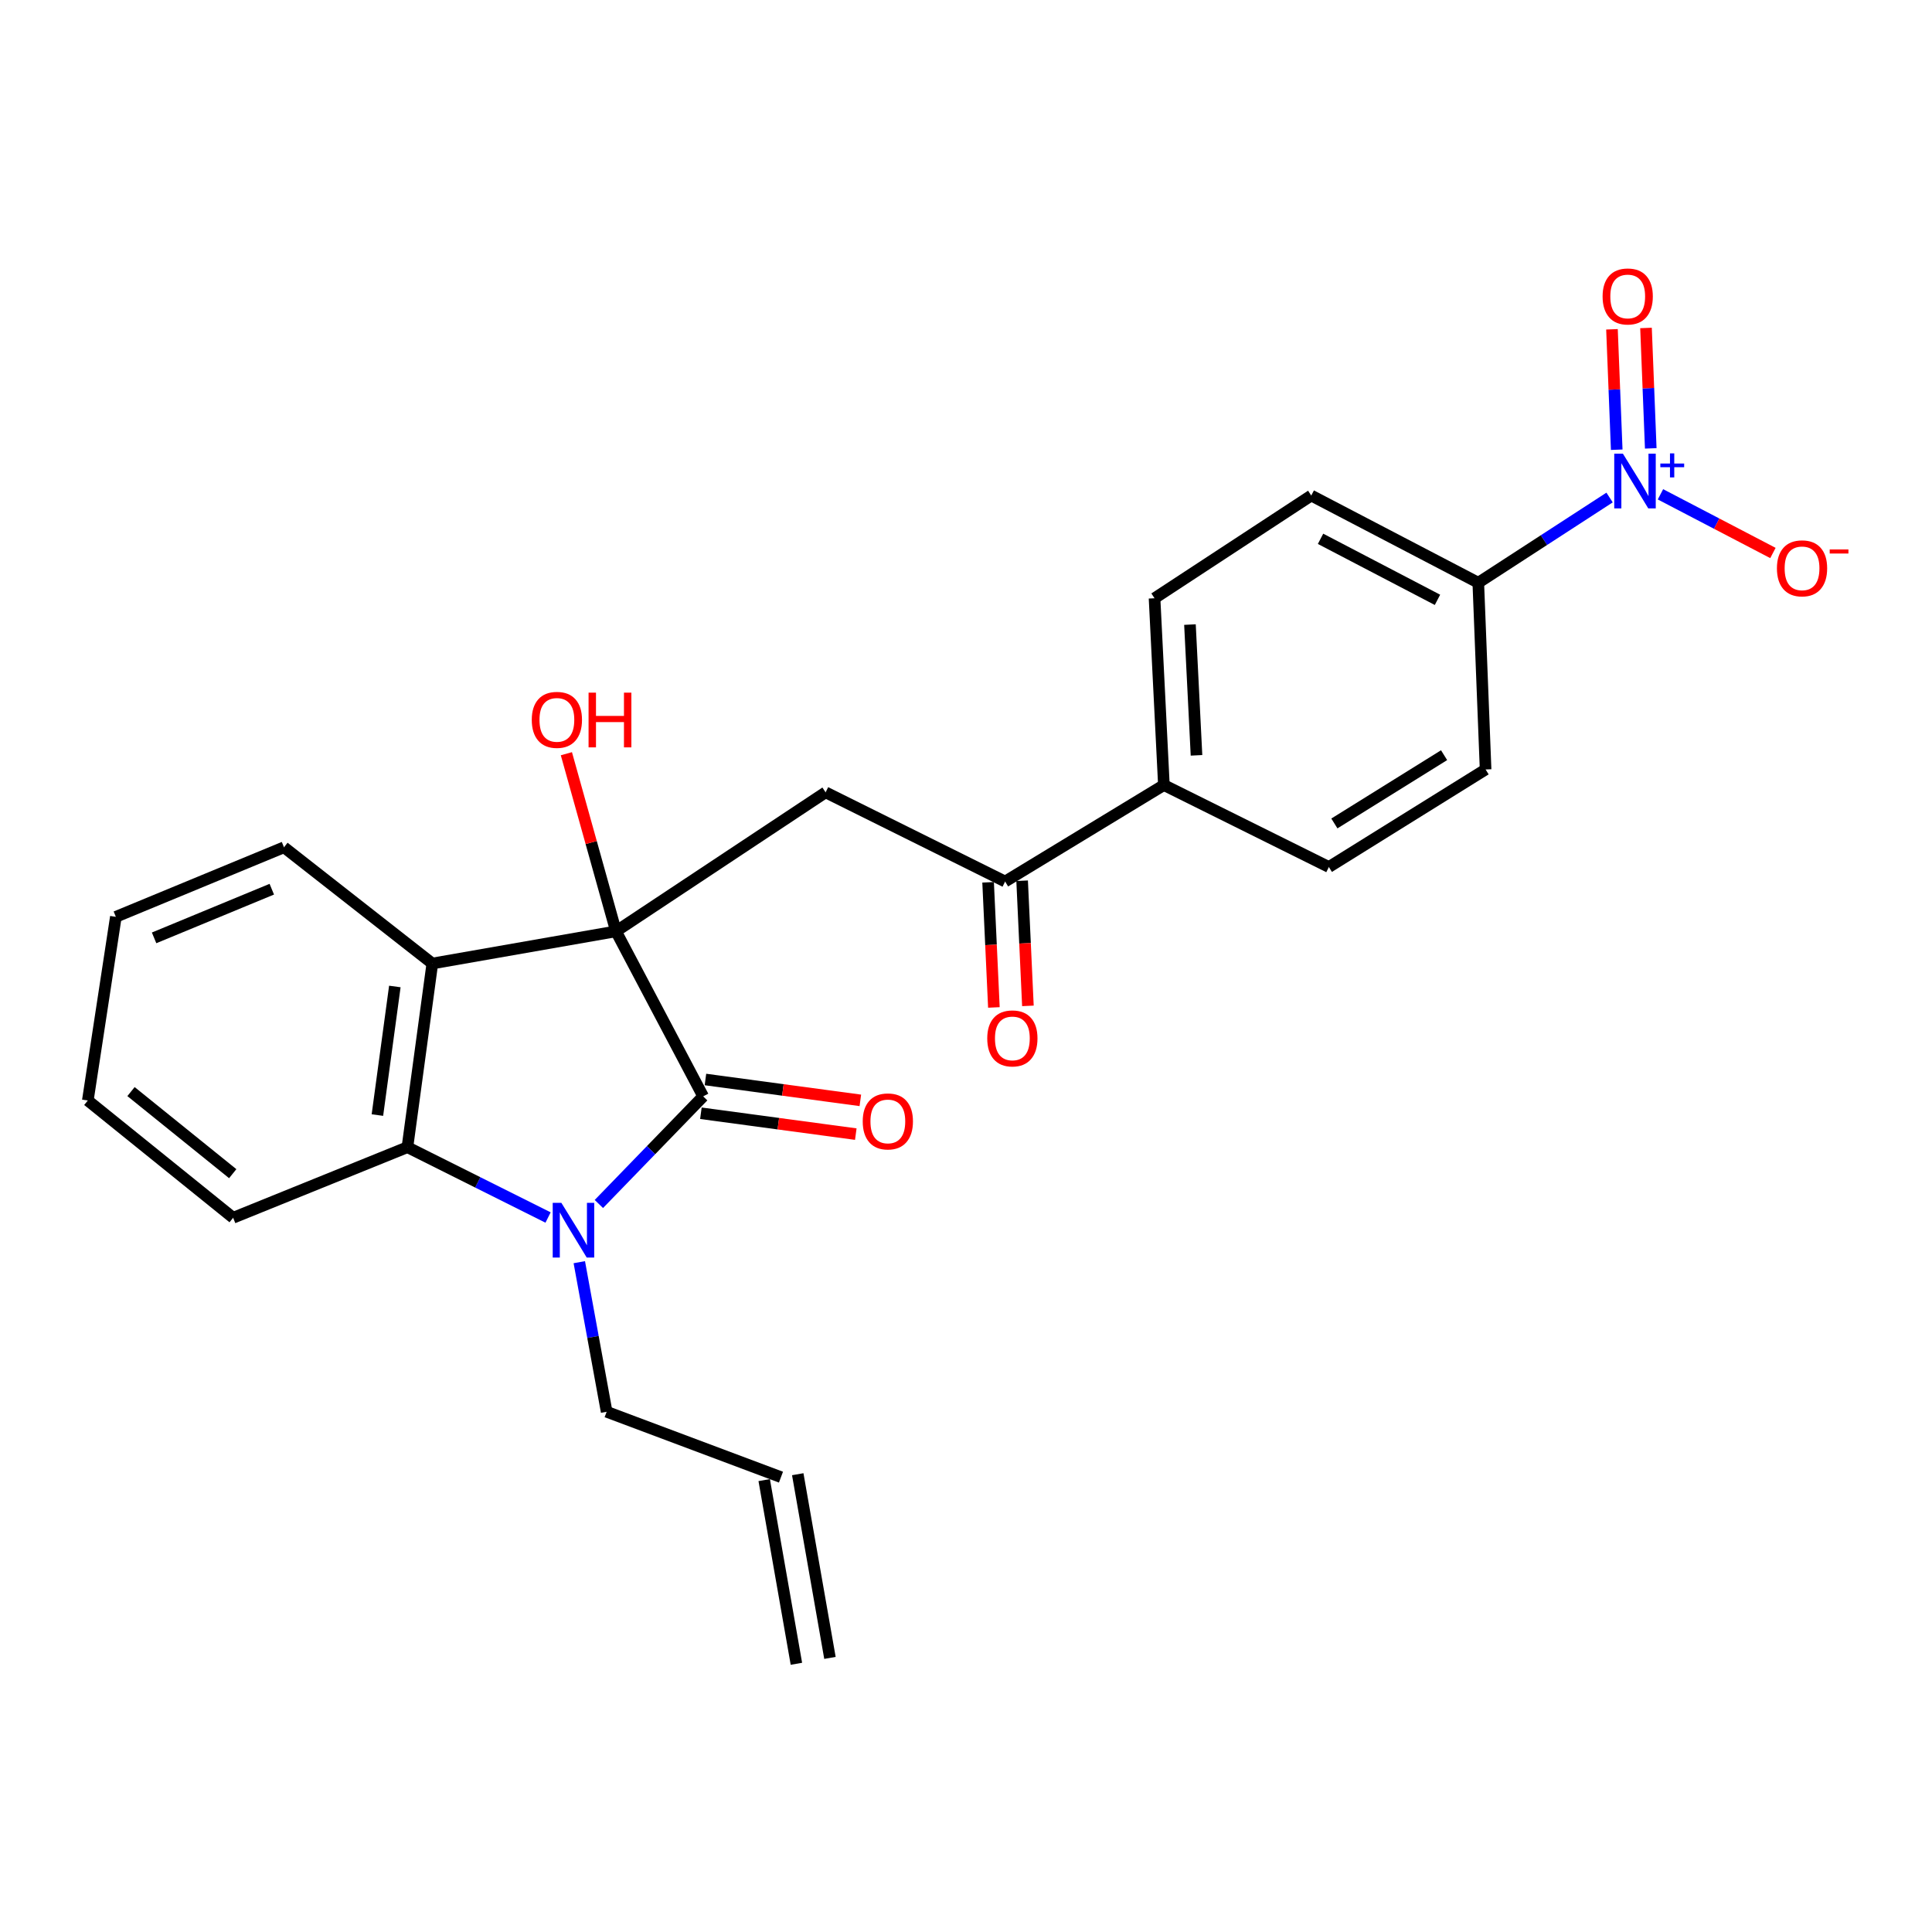 <?xml version='1.0' encoding='iso-8859-1'?>
<svg version='1.1' baseProfile='full'
              xmlns='http://www.w3.org/2000/svg'
                      xmlns:rdkit='http://www.rdkit.org/xml'
                      xmlns:xlink='http://www.w3.org/1999/xlink'
                  xml:space='preserve'
width='1000px' height='1000px' viewBox='0 0 1000 1000'>
<!-- END OF HEADER -->
<rect style='opacity:1.0;fill:#FFFFFF;stroke:none' width='1000' height='1000' x='0' y='0'> </rect>
<path class='bond-0' d='M 318.838,482.06 L 363.958,567.481' style='fill:none;fill-rule:evenodd;stroke:#000000;stroke-width:6px;stroke-linecap:butt;stroke-linejoin:miter;stroke-opacity:1' />
<path class='bond-2' d='M 318.838,482.06 L 223.77,498.71' style='fill:none;fill-rule:evenodd;stroke:#000000;stroke-width:6px;stroke-linecap:butt;stroke-linejoin:miter;stroke-opacity:1' />
<path class='bond-5' d='M 318.838,482.06 L 427.333,410.115' style='fill:none;fill-rule:evenodd;stroke:#000000;stroke-width:6px;stroke-linecap:butt;stroke-linejoin:miter;stroke-opacity:1' />
<path class='bond-12' d='M 318.838,482.06 L 305.998,436.09' style='fill:none;fill-rule:evenodd;stroke:#000000;stroke-width:6px;stroke-linecap:butt;stroke-linejoin:miter;stroke-opacity:1' />
<path class='bond-12' d='M 305.998,436.09 L 293.159,390.12' style='fill:none;fill-rule:evenodd;stroke:#FF0000;stroke-width:6px;stroke-linecap:butt;stroke-linejoin:miter;stroke-opacity:1' />
<path class='bond-1' d='M 363.958,567.481 L 336.966,595.332' style='fill:none;fill-rule:evenodd;stroke:#000000;stroke-width:6px;stroke-linecap:butt;stroke-linejoin:miter;stroke-opacity:1' />
<path class='bond-1' d='M 336.966,595.332 L 309.973,623.183' style='fill:none;fill-rule:evenodd;stroke:#0000FF;stroke-width:6px;stroke-linecap:butt;stroke-linejoin:miter;stroke-opacity:1' />
<path class='bond-9' d='M 362.781,576.217 L 402.869,581.618' style='fill:none;fill-rule:evenodd;stroke:#000000;stroke-width:6px;stroke-linecap:butt;stroke-linejoin:miter;stroke-opacity:1' />
<path class='bond-9' d='M 402.869,581.618 L 442.957,587.019' style='fill:none;fill-rule:evenodd;stroke:#FF0000;stroke-width:6px;stroke-linecap:butt;stroke-linejoin:miter;stroke-opacity:1' />
<path class='bond-9' d='M 365.135,558.746 L 405.223,564.147' style='fill:none;fill-rule:evenodd;stroke:#000000;stroke-width:6px;stroke-linecap:butt;stroke-linejoin:miter;stroke-opacity:1' />
<path class='bond-9' d='M 405.223,564.147 L 445.311,569.548' style='fill:none;fill-rule:evenodd;stroke:#FF0000;stroke-width:6px;stroke-linecap:butt;stroke-linejoin:miter;stroke-opacity:1' />
<path class='bond-16' d='M 299.846,653.301 L 306.923,692.018' style='fill:none;fill-rule:evenodd;stroke:#0000FF;stroke-width:6px;stroke-linecap:butt;stroke-linejoin:miter;stroke-opacity:1' />
<path class='bond-16' d='M 306.923,692.018 L 314,730.734' style='fill:none;fill-rule:evenodd;stroke:#000000;stroke-width:6px;stroke-linecap:butt;stroke-linejoin:miter;stroke-opacity:1' />
<path class='bond-25' d='M 283.68,630.183 L 247.28,611.985' style='fill:none;fill-rule:evenodd;stroke:#0000FF;stroke-width:6px;stroke-linecap:butt;stroke-linejoin:miter;stroke-opacity:1' />
<path class='bond-25' d='M 247.28,611.985 L 210.881,593.788' style='fill:none;fill-rule:evenodd;stroke:#000000;stroke-width:6px;stroke-linecap:butt;stroke-linejoin:miter;stroke-opacity:1' />
<path class='bond-3' d='M 223.77,498.71 L 210.881,593.788' style='fill:none;fill-rule:evenodd;stroke:#000000;stroke-width:6px;stroke-linecap:butt;stroke-linejoin:miter;stroke-opacity:1' />
<path class='bond-3' d='M 204.368,510.603 L 195.345,577.158' style='fill:none;fill-rule:evenodd;stroke:#000000;stroke-width:6px;stroke-linecap:butt;stroke-linejoin:miter;stroke-opacity:1' />
<path class='bond-21' d='M 223.77,498.71 L 146.996,438.556' style='fill:none;fill-rule:evenodd;stroke:#000000;stroke-width:6px;stroke-linecap:butt;stroke-linejoin:miter;stroke-opacity:1' />
<path class='bond-22' d='M 210.881,593.788 L 120.671,630.318' style='fill:none;fill-rule:evenodd;stroke:#000000;stroke-width:6px;stroke-linecap:butt;stroke-linejoin:miter;stroke-opacity:1' />
<path class='bond-4' d='M 833.115,257.517 L 799.137,279.568' style='fill:none;fill-rule:evenodd;stroke:#0000FF;stroke-width:6px;stroke-linecap:butt;stroke-linejoin:miter;stroke-opacity:1' />
<path class='bond-4' d='M 799.137,279.568 L 765.16,301.62' style='fill:none;fill-rule:evenodd;stroke:#000000;stroke-width:6px;stroke-linecap:butt;stroke-linejoin:miter;stroke-opacity:1' />
<path class='bond-8' d='M 859.45,255.854 L 888.558,271.04' style='fill:none;fill-rule:evenodd;stroke:#0000FF;stroke-width:6px;stroke-linecap:butt;stroke-linejoin:miter;stroke-opacity:1' />
<path class='bond-8' d='M 888.558,271.04 L 917.665,286.227' style='fill:none;fill-rule:evenodd;stroke:#FF0000;stroke-width:6px;stroke-linecap:butt;stroke-linejoin:miter;stroke-opacity:1' />
<path class='bond-10' d='M 854.427,232.078 L 853.198,200.915' style='fill:none;fill-rule:evenodd;stroke:#0000FF;stroke-width:6px;stroke-linecap:butt;stroke-linejoin:miter;stroke-opacity:1' />
<path class='bond-10' d='M 853.198,200.915 L 851.969,169.752' style='fill:none;fill-rule:evenodd;stroke:#FF0000;stroke-width:6px;stroke-linecap:butt;stroke-linejoin:miter;stroke-opacity:1' />
<path class='bond-10' d='M 836.812,232.773 L 835.583,201.61' style='fill:none;fill-rule:evenodd;stroke:#0000FF;stroke-width:6px;stroke-linecap:butt;stroke-linejoin:miter;stroke-opacity:1' />
<path class='bond-10' d='M 835.583,201.61 L 834.354,170.447' style='fill:none;fill-rule:evenodd;stroke:#FF0000;stroke-width:6px;stroke-linecap:butt;stroke-linejoin:miter;stroke-opacity:1' />
<path class='bond-6' d='M 427.333,410.115 L 520.247,456.273' style='fill:none;fill-rule:evenodd;stroke:#000000;stroke-width:6px;stroke-linecap:butt;stroke-linejoin:miter;stroke-opacity:1' />
<path class='bond-11' d='M 520.247,456.273 L 602.427,406.344' style='fill:none;fill-rule:evenodd;stroke:#000000;stroke-width:6px;stroke-linecap:butt;stroke-linejoin:miter;stroke-opacity:1' />
<path class='bond-13' d='M 511.442,456.68 L 512.94,489.066' style='fill:none;fill-rule:evenodd;stroke:#000000;stroke-width:6px;stroke-linecap:butt;stroke-linejoin:miter;stroke-opacity:1' />
<path class='bond-13' d='M 512.94,489.066 L 514.437,521.452' style='fill:none;fill-rule:evenodd;stroke:#FF0000;stroke-width:6px;stroke-linecap:butt;stroke-linejoin:miter;stroke-opacity:1' />
<path class='bond-13' d='M 529.052,455.866 L 530.55,488.252' style='fill:none;fill-rule:evenodd;stroke:#000000;stroke-width:6px;stroke-linecap:butt;stroke-linejoin:miter;stroke-opacity:1' />
<path class='bond-13' d='M 530.55,488.252 L 532.047,520.638' style='fill:none;fill-rule:evenodd;stroke:#FF0000;stroke-width:6px;stroke-linecap:butt;stroke-linejoin:miter;stroke-opacity:1' />
<path class='bond-7' d='M 765.16,301.62 L 678.701,256.49' style='fill:none;fill-rule:evenodd;stroke:#000000;stroke-width:6px;stroke-linecap:butt;stroke-linejoin:miter;stroke-opacity:1' />
<path class='bond-7' d='M 744.034,310.478 L 683.512,278.887' style='fill:none;fill-rule:evenodd;stroke:#000000;stroke-width:6px;stroke-linecap:butt;stroke-linejoin:miter;stroke-opacity:1' />
<path class='bond-27' d='M 765.16,301.62 L 768.94,398.274' style='fill:none;fill-rule:evenodd;stroke:#000000;stroke-width:6px;stroke-linecap:butt;stroke-linejoin:miter;stroke-opacity:1' />
<path class='bond-17' d='M 602.427,406.344 L 687.819,448.761' style='fill:none;fill-rule:evenodd;stroke:#000000;stroke-width:6px;stroke-linecap:butt;stroke-linejoin:miter;stroke-opacity:1' />
<path class='bond-18' d='M 602.427,406.344 L 597.589,309.66' style='fill:none;fill-rule:evenodd;stroke:#000000;stroke-width:6px;stroke-linecap:butt;stroke-linejoin:miter;stroke-opacity:1' />
<path class='bond-18' d='M 619.308,390.961 L 615.921,323.282' style='fill:none;fill-rule:evenodd;stroke:#000000;stroke-width:6px;stroke-linecap:butt;stroke-linejoin:miter;stroke-opacity:1' />
<path class='bond-14' d='M 678.701,256.49 L 597.589,309.66' style='fill:none;fill-rule:evenodd;stroke:#000000;stroke-width:6px;stroke-linecap:butt;stroke-linejoin:miter;stroke-opacity:1' />
<path class='bond-15' d='M 768.94,398.274 L 687.819,448.761' style='fill:none;fill-rule:evenodd;stroke:#000000;stroke-width:6px;stroke-linecap:butt;stroke-linejoin:miter;stroke-opacity:1' />
<path class='bond-15' d='M 747.457,390.881 L 690.672,426.221' style='fill:none;fill-rule:evenodd;stroke:#000000;stroke-width:6px;stroke-linecap:butt;stroke-linejoin:miter;stroke-opacity:1' />
<path class='bond-19' d='M 314,730.734 L 404.23,764.571' style='fill:none;fill-rule:evenodd;stroke:#000000;stroke-width:6px;stroke-linecap:butt;stroke-linejoin:miter;stroke-opacity:1' />
<path class='bond-20' d='M 395.548,766.094 L 412.217,861.172' style='fill:none;fill-rule:evenodd;stroke:#000000;stroke-width:6px;stroke-linecap:butt;stroke-linejoin:miter;stroke-opacity:1' />
<path class='bond-20' d='M 412.912,763.049 L 429.581,858.127' style='fill:none;fill-rule:evenodd;stroke:#000000;stroke-width:6px;stroke-linecap:butt;stroke-linejoin:miter;stroke-opacity:1' />
<path class='bond-23' d='M 146.996,438.556 L 59.969,474.548' style='fill:none;fill-rule:evenodd;stroke:#000000;stroke-width:6px;stroke-linecap:butt;stroke-linejoin:miter;stroke-opacity:1' />
<path class='bond-23' d='M 140.68,460.246 L 79.76,485.44' style='fill:none;fill-rule:evenodd;stroke:#000000;stroke-width:6px;stroke-linecap:butt;stroke-linejoin:miter;stroke-opacity:1' />
<path class='bond-26' d='M 120.671,630.318 L 45.455,569.617' style='fill:none;fill-rule:evenodd;stroke:#000000;stroke-width:6px;stroke-linecap:butt;stroke-linejoin:miter;stroke-opacity:1' />
<path class='bond-26' d='M 120.46,607.494 L 67.808,565.003' style='fill:none;fill-rule:evenodd;stroke:#000000;stroke-width:6px;stroke-linecap:butt;stroke-linejoin:miter;stroke-opacity:1' />
<path class='bond-24' d='M 59.969,474.548 L 45.455,569.617' style='fill:none;fill-rule:evenodd;stroke:#000000;stroke-width:6px;stroke-linecap:butt;stroke-linejoin:miter;stroke-opacity:1' />
<path  class='atom-2' d='M 290.562 622.593
L 299.842 637.593
Q 300.762 639.073, 302.242 641.753
Q 303.722 644.433, 303.802 644.593
L 303.802 622.593
L 307.562 622.593
L 307.562 650.913
L 303.682 650.913
L 293.722 634.513
Q 292.562 632.593, 291.322 630.393
Q 290.122 628.193, 289.762 627.513
L 289.762 650.913
L 286.082 650.913
L 286.082 622.593
L 290.562 622.593
' fill='#0000FF'/>
<path  class='atom-5' d='M 840.012 234.818
L 849.292 249.818
Q 850.212 251.298, 851.692 253.978
Q 853.172 256.658, 853.252 256.818
L 853.252 234.818
L 857.012 234.818
L 857.012 263.138
L 853.132 263.138
L 843.172 246.738
Q 842.012 244.818, 840.772 242.618
Q 839.572 240.418, 839.212 239.738
L 839.212 263.138
L 835.532 263.138
L 835.532 234.818
L 840.012 234.818
' fill='#0000FF'/>
<path  class='atom-5' d='M 859.388 239.923
L 864.378 239.923
L 864.378 234.669
L 866.595 234.669
L 866.595 239.923
L 871.717 239.923
L 871.717 241.824
L 866.595 241.824
L 866.595 247.104
L 864.378 247.104
L 864.378 241.824
L 859.388 241.824
L 859.388 239.923
' fill='#0000FF'/>
<path  class='atom-9' d='M 919.732 294.168
Q 919.732 287.368, 923.092 283.568
Q 926.452 279.768, 932.732 279.768
Q 939.012 279.768, 942.372 283.568
Q 945.732 287.368, 945.732 294.168
Q 945.732 301.048, 942.332 304.968
Q 938.932 308.848, 932.732 308.848
Q 926.492 308.848, 923.092 304.968
Q 919.732 301.088, 919.732 294.168
M 932.732 305.648
Q 937.052 305.648, 939.372 302.768
Q 941.732 299.848, 941.732 294.168
Q 941.732 288.608, 939.372 285.808
Q 937.052 282.968, 932.732 282.968
Q 928.412 282.968, 926.052 285.768
Q 923.732 288.568, 923.732 294.168
Q 923.732 299.888, 926.052 302.768
Q 928.412 305.648, 932.732 305.648
' fill='#FF0000'/>
<path  class='atom-9' d='M 947.052 284.391
L 956.74 284.391
L 956.74 286.503
L 947.052 286.503
L 947.052 284.391
' fill='#FF0000'/>
<path  class='atom-10' d='M 446.545 580.44
Q 446.545 573.64, 449.905 569.84
Q 453.265 566.04, 459.545 566.04
Q 465.825 566.04, 469.185 569.84
Q 472.545 573.64, 472.545 580.44
Q 472.545 587.32, 469.145 591.24
Q 465.745 595.12, 459.545 595.12
Q 453.305 595.12, 449.905 591.24
Q 446.545 587.36, 446.545 580.44
M 459.545 591.92
Q 463.865 591.92, 466.185 589.04
Q 468.545 586.12, 468.545 580.44
Q 468.545 574.88, 466.185 572.08
Q 463.865 569.24, 459.545 569.24
Q 455.225 569.24, 452.865 572.04
Q 450.545 574.84, 450.545 580.44
Q 450.545 586.16, 452.865 589.04
Q 455.225 591.92, 459.545 591.92
' fill='#FF0000'/>
<path  class='atom-11' d='M 829.501 153.441
Q 829.501 146.641, 832.861 142.841
Q 836.221 139.041, 842.501 139.041
Q 848.781 139.041, 852.141 142.841
Q 855.501 146.641, 855.501 153.441
Q 855.501 160.321, 852.101 164.241
Q 848.701 168.121, 842.501 168.121
Q 836.261 168.121, 832.861 164.241
Q 829.501 160.361, 829.501 153.441
M 842.501 164.921
Q 846.821 164.921, 849.141 162.041
Q 851.501 159.121, 851.501 153.441
Q 851.501 147.881, 849.141 145.081
Q 846.821 142.241, 842.501 142.241
Q 838.181 142.241, 835.821 145.041
Q 833.501 147.841, 833.501 153.441
Q 833.501 159.161, 835.821 162.041
Q 838.181 164.921, 842.501 164.921
' fill='#FF0000'/>
<path  class='atom-13' d='M 275.242 372.597
Q 275.242 365.797, 278.602 361.997
Q 281.962 358.197, 288.242 358.197
Q 294.522 358.197, 297.882 361.997
Q 301.242 365.797, 301.242 372.597
Q 301.242 379.477, 297.842 383.397
Q 294.442 387.277, 288.242 387.277
Q 282.002 387.277, 278.602 383.397
Q 275.242 379.517, 275.242 372.597
M 288.242 384.077
Q 292.562 384.077, 294.882 381.197
Q 297.242 378.277, 297.242 372.597
Q 297.242 367.037, 294.882 364.237
Q 292.562 361.397, 288.242 361.397
Q 283.922 361.397, 281.562 364.197
Q 279.242 366.997, 279.242 372.597
Q 279.242 378.317, 281.562 381.197
Q 283.922 384.077, 288.242 384.077
' fill='#FF0000'/>
<path  class='atom-13' d='M 304.642 358.517
L 308.482 358.517
L 308.482 370.557
L 322.962 370.557
L 322.962 358.517
L 326.802 358.517
L 326.802 386.837
L 322.962 386.837
L 322.962 373.757
L 308.482 373.757
L 308.482 386.837
L 304.642 386.837
L 304.642 358.517
' fill='#FF0000'/>
<path  class='atom-14' d='M 510.998 537.475
Q 510.998 530.675, 514.358 526.875
Q 517.718 523.075, 523.998 523.075
Q 530.278 523.075, 533.638 526.875
Q 536.998 530.675, 536.998 537.475
Q 536.998 544.355, 533.598 548.275
Q 530.198 552.155, 523.998 552.155
Q 517.758 552.155, 514.358 548.275
Q 510.998 544.395, 510.998 537.475
M 523.998 548.955
Q 528.318 548.955, 530.638 546.075
Q 532.998 543.155, 532.998 537.475
Q 532.998 531.915, 530.638 529.115
Q 528.318 526.275, 523.998 526.275
Q 519.678 526.275, 517.318 529.075
Q 514.998 531.875, 514.998 537.475
Q 514.998 543.195, 517.318 546.075
Q 519.678 548.955, 523.998 548.955
' fill='#FF0000'/>
</svg>
